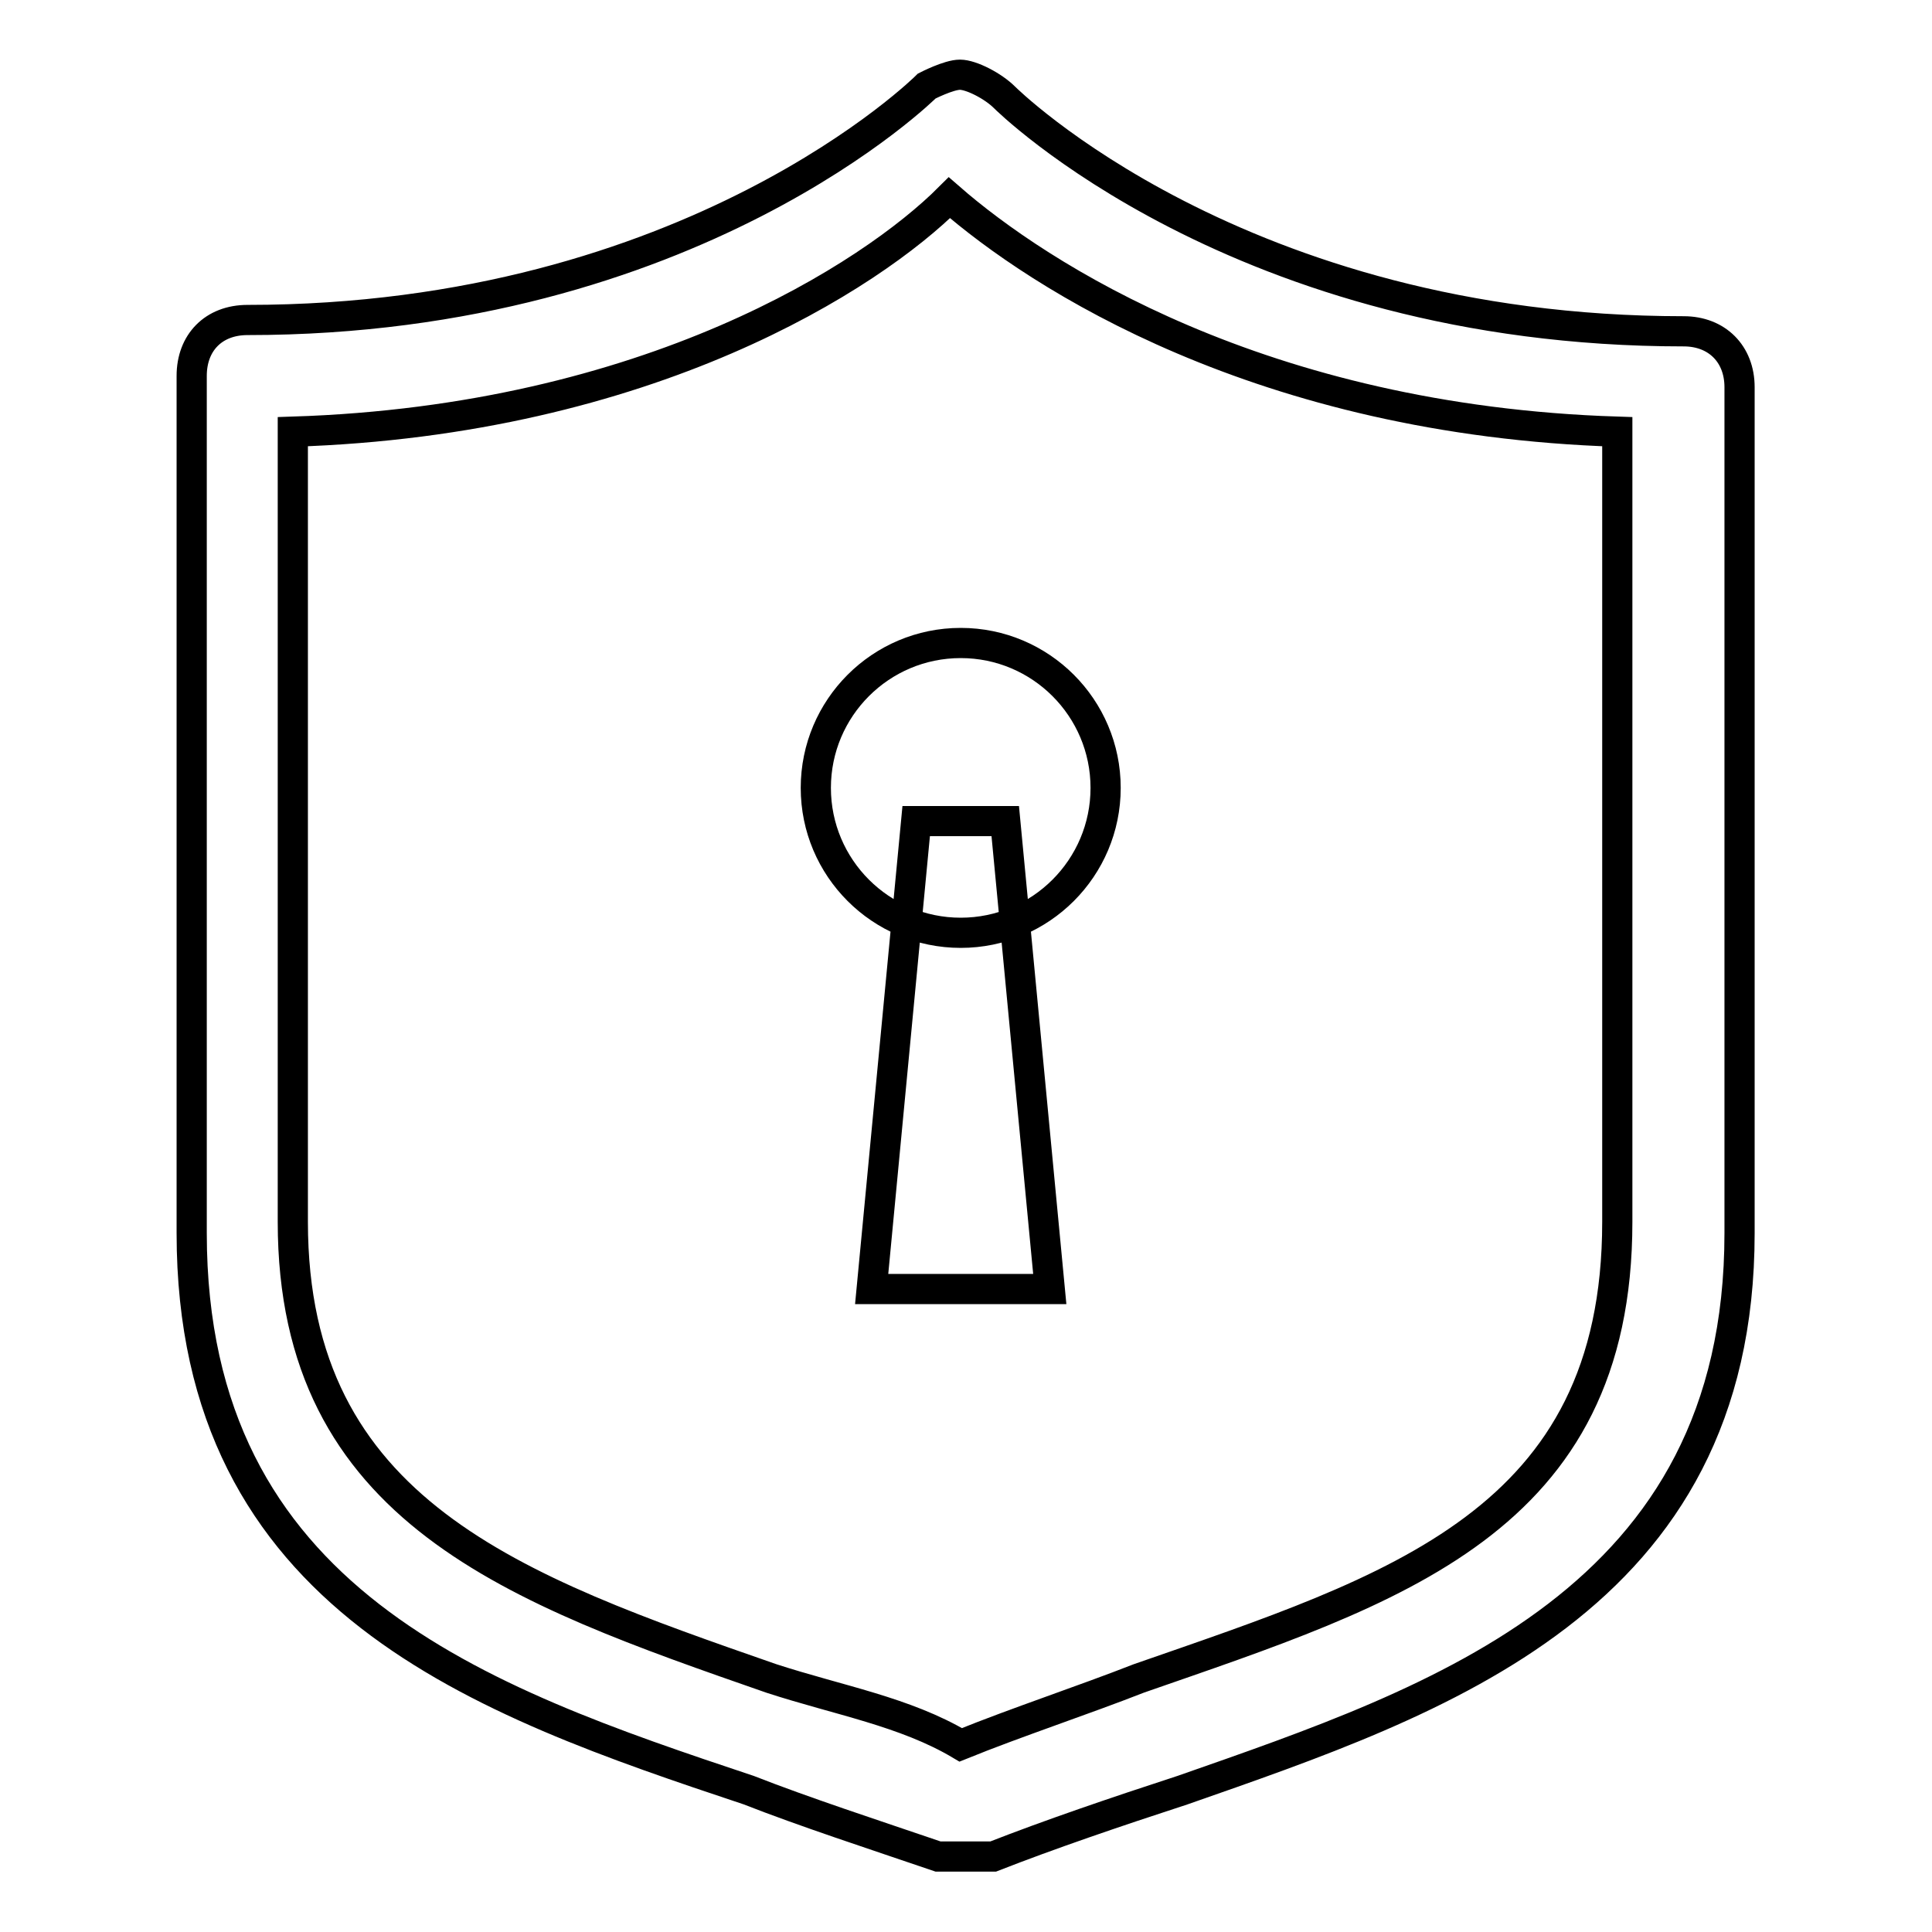 <?xml version="1.0" encoding="utf-8"?>
<!-- Svg Vector Icons : http://www.onlinewebfonts.com/icon -->
<!DOCTYPE svg PUBLIC "-//W3C//DTD SVG 1.1//EN" "http://www.w3.org/Graphics/SVG/1.1/DTD/svg11.dtd">
<svg version="1.1" xmlns="http://www.w3.org/2000/svg" xmlns:xlink="http://www.w3.org/1999/xlink" x="0px" y="0px" viewBox="0 0 256 256" enable-background="new 0 0 256 256" xml:space="preserve">
<g> <path stroke-width="4" fill-opacity="0" stroke="#000000"  d="M127.3,246c-1.5,0-1.5,0-3,0c-8.8-3-17.7-5.9-25.1-8.8c-35.4-11.8-73.8-25.1-73.8-73.8V49.8 c0-4.4,2.9-7.4,7.4-7.4c59,0,90-31,90-31s2.9-1.5,4.4-1.5l0,0c1.5,0,4.4,1.5,5.9,3c0,0,31,31,90,31c4.4,0,7.4,3,7.4,7.4v112.1 c0,48.7-39.8,61.9-73.8,73.8c-8.9,2.9-17.7,5.9-25.1,8.8C128.7,246,128.7,246,127.3,246z M38.8,57.2v104.7 c0,38.4,29.5,48.7,63.4,60.5c8.9,2.9,17.7,4.4,25.1,8.8c7.4-3,16.2-5.9,23.6-8.8c33.9-11.8,63.4-20.7,63.4-60.5V57.2 c-47.2-1.5-76.7-20.7-88.5-31C115.5,36.5,86,55.7,38.8,57.2z M108.1,104.4c0,10.6,8.6,19.2,19.2,19.2c10.6,0,19.2-8.6,19.2-19.2 c0-10.6-8.6-19.2-19.2-19.2C116.7,85.2,108.1,93.8,108.1,104.4z M139.1,170.8h-23.6l5.9-62h11.8L139.1,170.8z"/></g>
</svg>